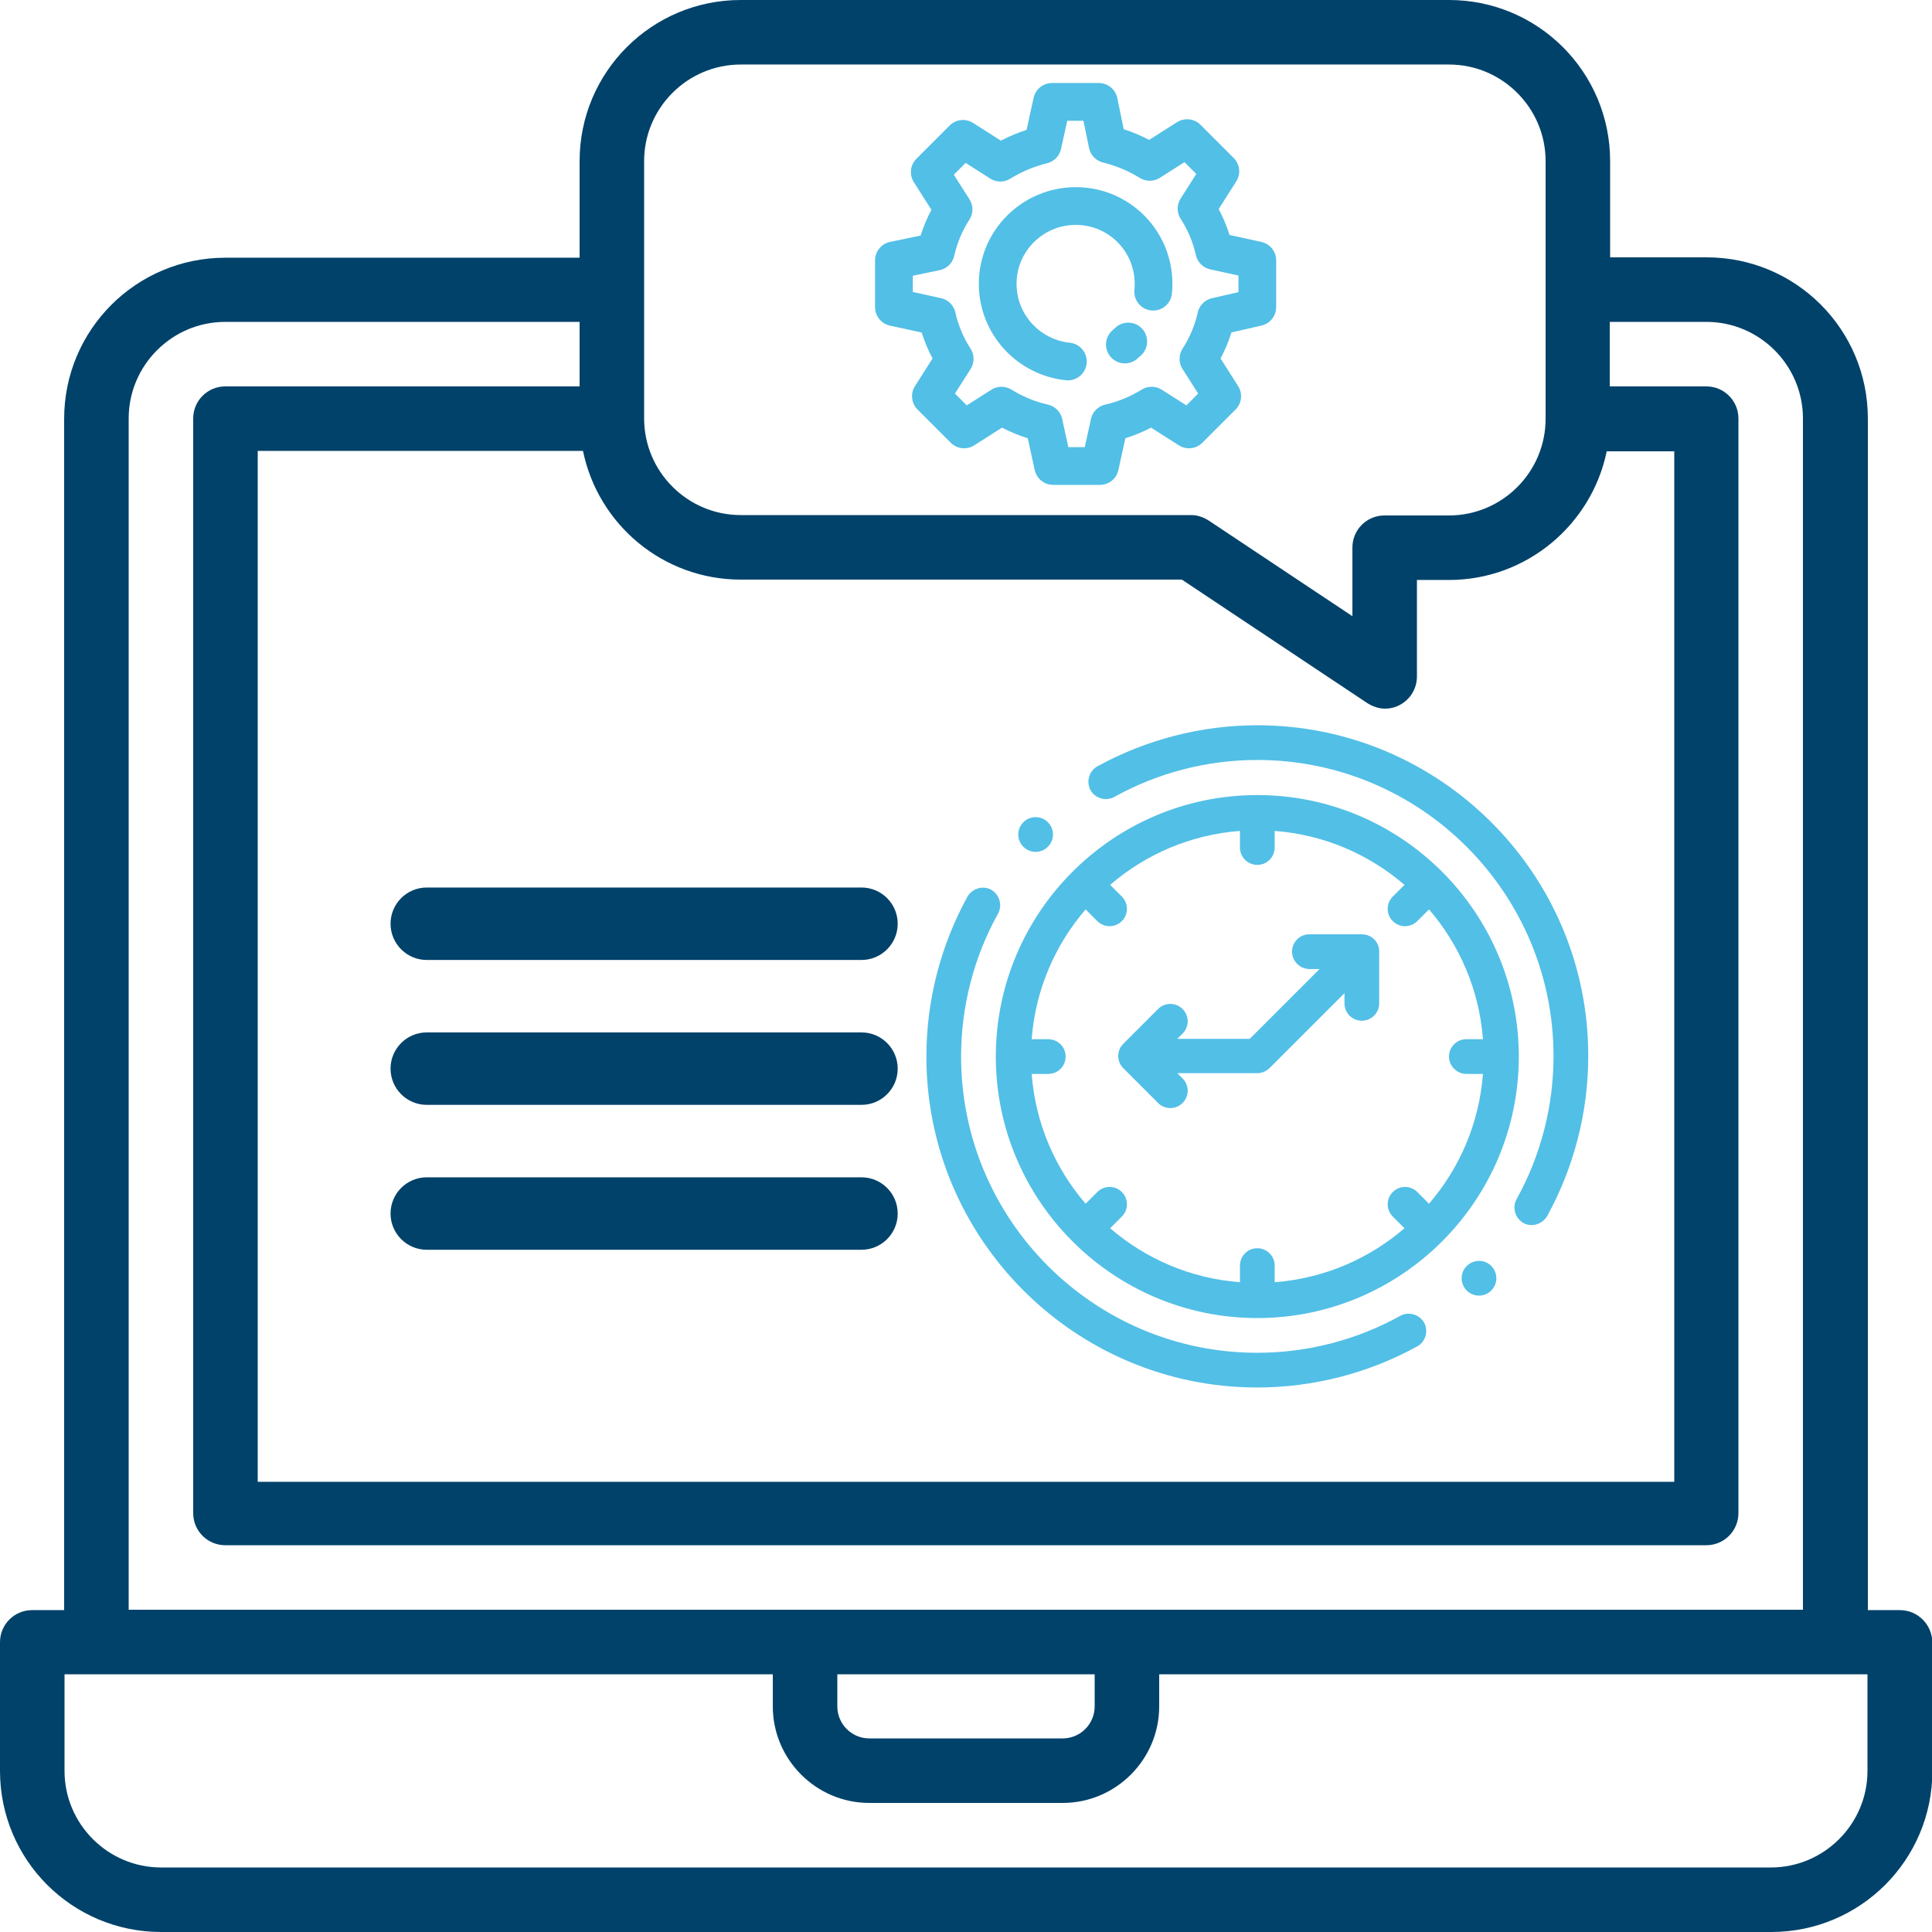 <?xml version="1.0" encoding="UTF-8"?>
<!-- Generator: Adobe Illustrator 27.1.1, SVG Export Plug-In . SVG Version: 6.00 Build 0)  -->
<svg xmlns="http://www.w3.org/2000/svg" xmlns:xlink="http://www.w3.org/1999/xlink" version="1.1" id="Capa_1" x="0px" y="0px" viewBox="0 0 512 512" style="enable-background:new 0 0 512 512;" xml:space="preserve">
<style type="text/css">
	.st0{fill:#00426A;}
	.st1{fill:#52BFE6;}
	.st2{fill:none;stroke:#52BFE6;stroke-width:10;stroke-linecap:round;stroke-linejoin:round;stroke-miterlimit:10;}
</style>
<path class="st0" d="M723.1,573H620.9c-7,0-12.8,5.7-12.8,12.8v51.1c0,7,5.7,12.8,12.8,12.8h102.2c7,0,12.8-5.7,12.8-12.8v-51.1  C735.9,578.7,730.2,573,723.1,573z M616.7,585.8c0-2.3,1.9-4.3,4.3-4.3h8.5c0,7-5.7,12.8-12.8,12.8V585.8z M620.9,641.1  c-2.3,0-4.3-1.9-4.3-4.3v-8.5c7,0,12.8,5.7,12.8,12.8H620.9z M727.4,636.9c0,2.3-1.9,4.3-4.3,4.3h-8.5c0-7,5.7-12.8,12.8-12.8V636.9  z M727.4,619.8c-11.7,0-21.3,9.6-21.3,21.3H638c0-11.7-9.6-21.3-21.3-21.3v-17c11.7,0,21.3-9.6,21.3-21.3h68.1  c0,11.7,9.6,21.3,21.3,21.3V619.8z M727.4,594.3c-7,0-12.8-5.7-12.8-12.8h8.5c2.3,0,4.3,1.9,4.3,4.3V594.3z"></path>
<path class="st0" d="M648.6,607.1h-6.4c-2.4,0-4.3,1.9-4.3,4.3c0,2.4,1.9,4.3,4.3,4.3h6.4c2.4,0,4.3-1.9,4.3-4.3  C652.9,609,651,607.1,648.6,607.1z"></path>
<path class="st0" d="M701.8,607.1h-6.4c-2.4,0-4.3,1.9-4.3,4.3c0,2.4,1.9,4.3,4.3,4.3h6.4c2.4,0,4.3-1.9,4.3-4.3  C706.1,609,704.2,607.1,701.8,607.1z"></path>
<path class="st1" d="M672,675.2c11.6,0,23-3.2,32.9-9.1c2-1.2,2.7-3.8,1.5-5.8s-3.8-2.7-5.8-1.5c-16.6,10-38.4,10.4-55.2,1  c-2.1-1.1-4.6-0.4-5.8,1.6c-1.1,2.1-0.4,4.6,1.6,5.8C650.5,672.4,661.2,675.2,672,675.2z"></path>
<path class="st1" d="M672,547.4c-11.6,0-23,3.2-32.9,9.1c-2,1.2-2.7,3.8-1.5,5.8s3.8,2.7,5.8,1.5c16.6-10,38.4-10.4,55.2-1  c2.1,1.1,4.6,0.4,5.8-1.6c1.1-2.1,0.4-4.6-1.6-5.8C693.5,550.2,682.8,547.4,672,547.4z"></path>
<g id="_x30_1_Online_Payment_x2C__Bill_x2C__Card_x2C__Money_x2C__Online_x2C__Payment">
</g>
<g>
	<path id="XMLID_987_" class="st2" d="M333.2,81.4V69l-11.4-2.5c-0.9-4-2.5-7.8-4.7-11.2l6.3-9.9l-8.8-8.8l-9.9,6.3   c-3.4-2.1-7.2-3.7-11.2-4.7L291.2,27h-12.4l-2.5,11.4c-4,1-7.8,2.6-11.2,4.7l-9.9-6.3l-8.8,8.8l6.3,9.9c-2.2,3.4-3.8,7.2-4.7,11.2   L236.9,69v12.4l11.4,2.5c0.9,4,2.5,7.8,4.7,11.2l-6.3,9.9l8.8,8.8l9.9-6.3c3.4,2.1,7.2,3.7,11.2,4.6l2.5,11.4h12.4l2.5-11.4   c4-0.9,7.8-2.5,11.2-4.6l9.9,6.3l8.8-8.8l-6.3-9.9c2.2-3.4,3.8-7.2,4.7-11.2L333.2,81.4z"></path>
	<path id="XMLID_282_" class="st2" d="M298.1,91.3c0.3-0.3,0.6-0.5,0.9-0.8"></path>
	<path id="XMLID_275_" class="st2" d="M305.6,77.3c0.1-0.7,0.1-1.4,0.1-2.1c0-11.4-9.2-20.6-20.6-20.6c-11.4,0-20.7,9.2-20.7,20.6   c0,10.7,8.1,19.5,18.6,20.6"></path>
</g>
<path class="st0" d="M113.1,254.4h115.2c5.3,0,9.6-4.3,9.6-9.6s-4.3-9.6-9.6-9.6H113.1c-5.3,0-9.6,4.3-9.6,9.6  S107.8,254.4,113.1,254.4z"></path>
<path class="st0" d="M113.1,292.8h115.2c5.3,0,9.6-4.3,9.6-9.6s-4.3-9.6-9.6-9.6H113.1c-5.3,0-9.6,4.3-9.6,9.6  S107.8,292.8,113.1,292.8z"></path>
<path class="st0" d="M113.1,331.2h115.2c5.3,0,9.6-4.3,9.6-9.6s-4.3-9.6-9.6-9.6H113.1c-5.3,0-9.6,4.3-9.6,9.6  S107.8,331.2,113.1,331.2z"></path>
<path class="st0" d="M503.5,426.7h-8.5V110.9c0-23.6-19.1-42.7-42.7-42.7h-25.6V42.7C426.7,19.1,407.6,0,384,0H196.3  c-23.6,0-42.7,19.1-42.7,42.7v25.6H59.7c-23.6,0-42.7,19.1-42.7,42.7v315.7H8.5c-4.7,0-8.5,3.8-8.5,8.5v34.1  C0,492.9,19.1,512,42.7,512h426.7c23.6,0,42.7-19.1,42.7-42.7v-34.1C512,430.5,508.2,426.7,503.5,426.7z M170.7,42.7  c0-14.1,11.5-25.6,25.6-25.6H384c14.1,0,25.6,11.5,25.6,25.6v68.3c0,14.1-11.5,25.6-25.6,25.6h-17.1c-4.7,0-8.5,3.8-8.5,8.5v18.2  l-38-25.3c-1.4-0.9-3-1.5-4.7-1.5H196.3c-14.1,0-25.6-11.5-25.6-25.6V42.7z M154.5,119.5c4,19.5,21.2,34.1,41.8,34.1h116.9  l49.1,32.7c1.4,0.9,3.1,1.5,4.7,1.5c1.4,0,2.7-0.3,4-1c2.8-1.5,4.5-4.4,4.5-7.5v-25.6h8.5c20.6,0,37.8-14.7,41.8-34.1h17.9v273.1  H68.3V119.5H154.5z M34.1,110.9c0-14.1,11.5-25.6,25.6-25.6h93.9v17.1H59.7c-4.7,0-8.5,3.8-8.5,8.5v290.1c0,4.7,3.8,8.5,8.5,8.5  h392.5c4.7,0,8.5-3.8,8.5-8.5V110.9c0-4.7-3.8-8.5-8.5-8.5h-25.6V85.3h25.6c14.1,0,25.6,11.5,25.6,25.6v315.7H34.1V110.9z   M290.1,443.7v8.5c0,4.7-3.8,8.5-8.5,8.5h-51.2c-4.7,0-8.5-3.8-8.5-8.5v-8.5H290.1z M494.9,469.3c0,14.1-11.5,25.6-25.6,25.6H42.7  c-14.1,0-25.6-11.5-25.6-25.6v-25.6h187.7v8.5c0,14.1,11.5,25.6,25.6,25.6h51.2c14.1,0,25.6-11.5,25.6-25.6v-8.5h187.7V469.3z"></path>
<g>
	<path class="st1" d="M333.2,192.2c-14.8,0-29.5,3.8-42.4,10.9c-2.2,1.2-3,4.1-1.8,6.3c1.2,2.2,4.1,3,6.3,1.8   c11.5-6.4,24.6-9.8,37.9-9.8c43.3,0,78.5,35.2,78.5,78.5c0,13.3-3.4,26.4-9.8,37.9c-1.2,2.2-0.4,5,1.8,6.3c2.1,1.2,5,0.4,6.3-1.8   c7.1-12.9,10.9-27.5,10.9-42.4C421,231.6,381.6,192.2,333.2,192.2z"></path>
	<path class="st1" d="M371.1,348.7c-11.5,6.4-24.6,9.8-37.9,9.8c-43.3,0-78.5-35.2-78.5-78.5c0-13.3,3.4-26.4,9.8-37.9   c1.2-2.2,0.4-5-1.8-6.3c-2.2-1.2-5-0.4-6.3,1.8c-7.1,12.9-10.9,27.5-10.9,42.4c0,48.4,39.4,87.7,87.7,87.7   c14.8,0,29.5-3.8,42.4-10.9c2.2-1.2,3-4.1,1.8-6.3C376.1,348.3,373.3,347.5,371.1,348.7z"></path>
	<path class="st1" d="M277.7,224.4c1.8-1.8,1.8-4.7,0-6.5c-1.8-1.8-4.7-1.8-6.5,0c-1.8,1.8-1.8,4.7,0,6.5   C273,226.2,275.9,226.2,277.7,224.4z"></path>
	<path class="st1" d="M388.7,335.5c-1.8,1.8-1.8,4.7,0,6.5c1.8,1.8,4.7,1.8,6.5,0c1.8-1.8,1.8-4.7,0-6.5   C393.5,333.7,390.5,333.7,388.7,335.5z"></path>
	<path class="st1" d="M333.2,210.7c-38.2,0-69.3,31.1-69.3,69.3s31.1,69.3,69.3,69.3s69.3-31.1,69.3-69.3S371.4,210.7,333.2,210.7z    M388.6,284.6h4.4c-1,13.1-6.2,25-14.3,34.4l-3.1-3.1c-1.8-1.8-4.7-1.8-6.5,0c-1.8,1.8-1.8,4.7,0,6.5l3.1,3.1   c-9.4,8.1-21.3,13.3-34.4,14.3v-4.4c0-2.6-2.1-4.6-4.6-4.6c-2.6,0-4.6,2.1-4.6,4.6v4.4c-13.1-1-25-6.2-34.4-14.3l3.1-3.1   c1.8-1.8,1.8-4.7,0-6.5c-1.8-1.8-4.7-1.8-6.5,0l-3.1,3.1c-8.1-9.4-13.3-21.3-14.3-34.4h4.4c2.6,0,4.6-2.1,4.6-4.6   c0-2.6-2.1-4.6-4.6-4.6h-4.4c1-13.1,6.2-25,14.3-34.4l3.1,3.1c1.8,1.8,4.7,1.8,6.5,0c1.8-1.8,1.8-4.7,0-6.5l-3.1-3.1   c9.4-8.1,21.3-13.3,34.4-14.3v4.4c0,2.6,2.1,4.6,4.6,4.6c2.6,0,4.6-2.1,4.6-4.6v-4.4c13.1,1,25,6.2,34.4,14.3l-3.1,3.1   c-1.8,1.8-1.8,4.7,0,6.5s4.7,1.8,6.5,0l3.1-3.1c8.1,9.4,13.3,21.3,14.3,34.4h-4.4c-2.6,0-4.6,2.1-4.6,4.6   C384,282.5,386.1,284.6,388.6,284.6z"></path>
	<path class="st1" d="M360.9,247.6h-13.9c-2.6,0-4.6,2.1-4.6,4.6s2.1,4.6,4.6,4.6h2.7l-18.5,18.5H312l1.4-1.4c1.8-1.8,1.8-4.7,0-6.5   c-1.8-1.8-4.7-1.8-6.5,0l-9.2,9.2c-1.8,1.8-1.8,4.7,0,6.5l9.2,9.2c1.8,1.8,4.7,1.8,6.5,0c1.8-1.8,1.8-4.7,0-6.5l-1.4-1.4h21.2   c1.2,0,2.4-0.5,3.3-1.4l19.8-19.8v2.7c0,2.6,2.1,4.6,4.6,4.6c2.6,0,4.6-2.1,4.6-4.6v-13.9C365.5,249.7,363.5,247.6,360.9,247.6z"></path>
</g>
</svg>
